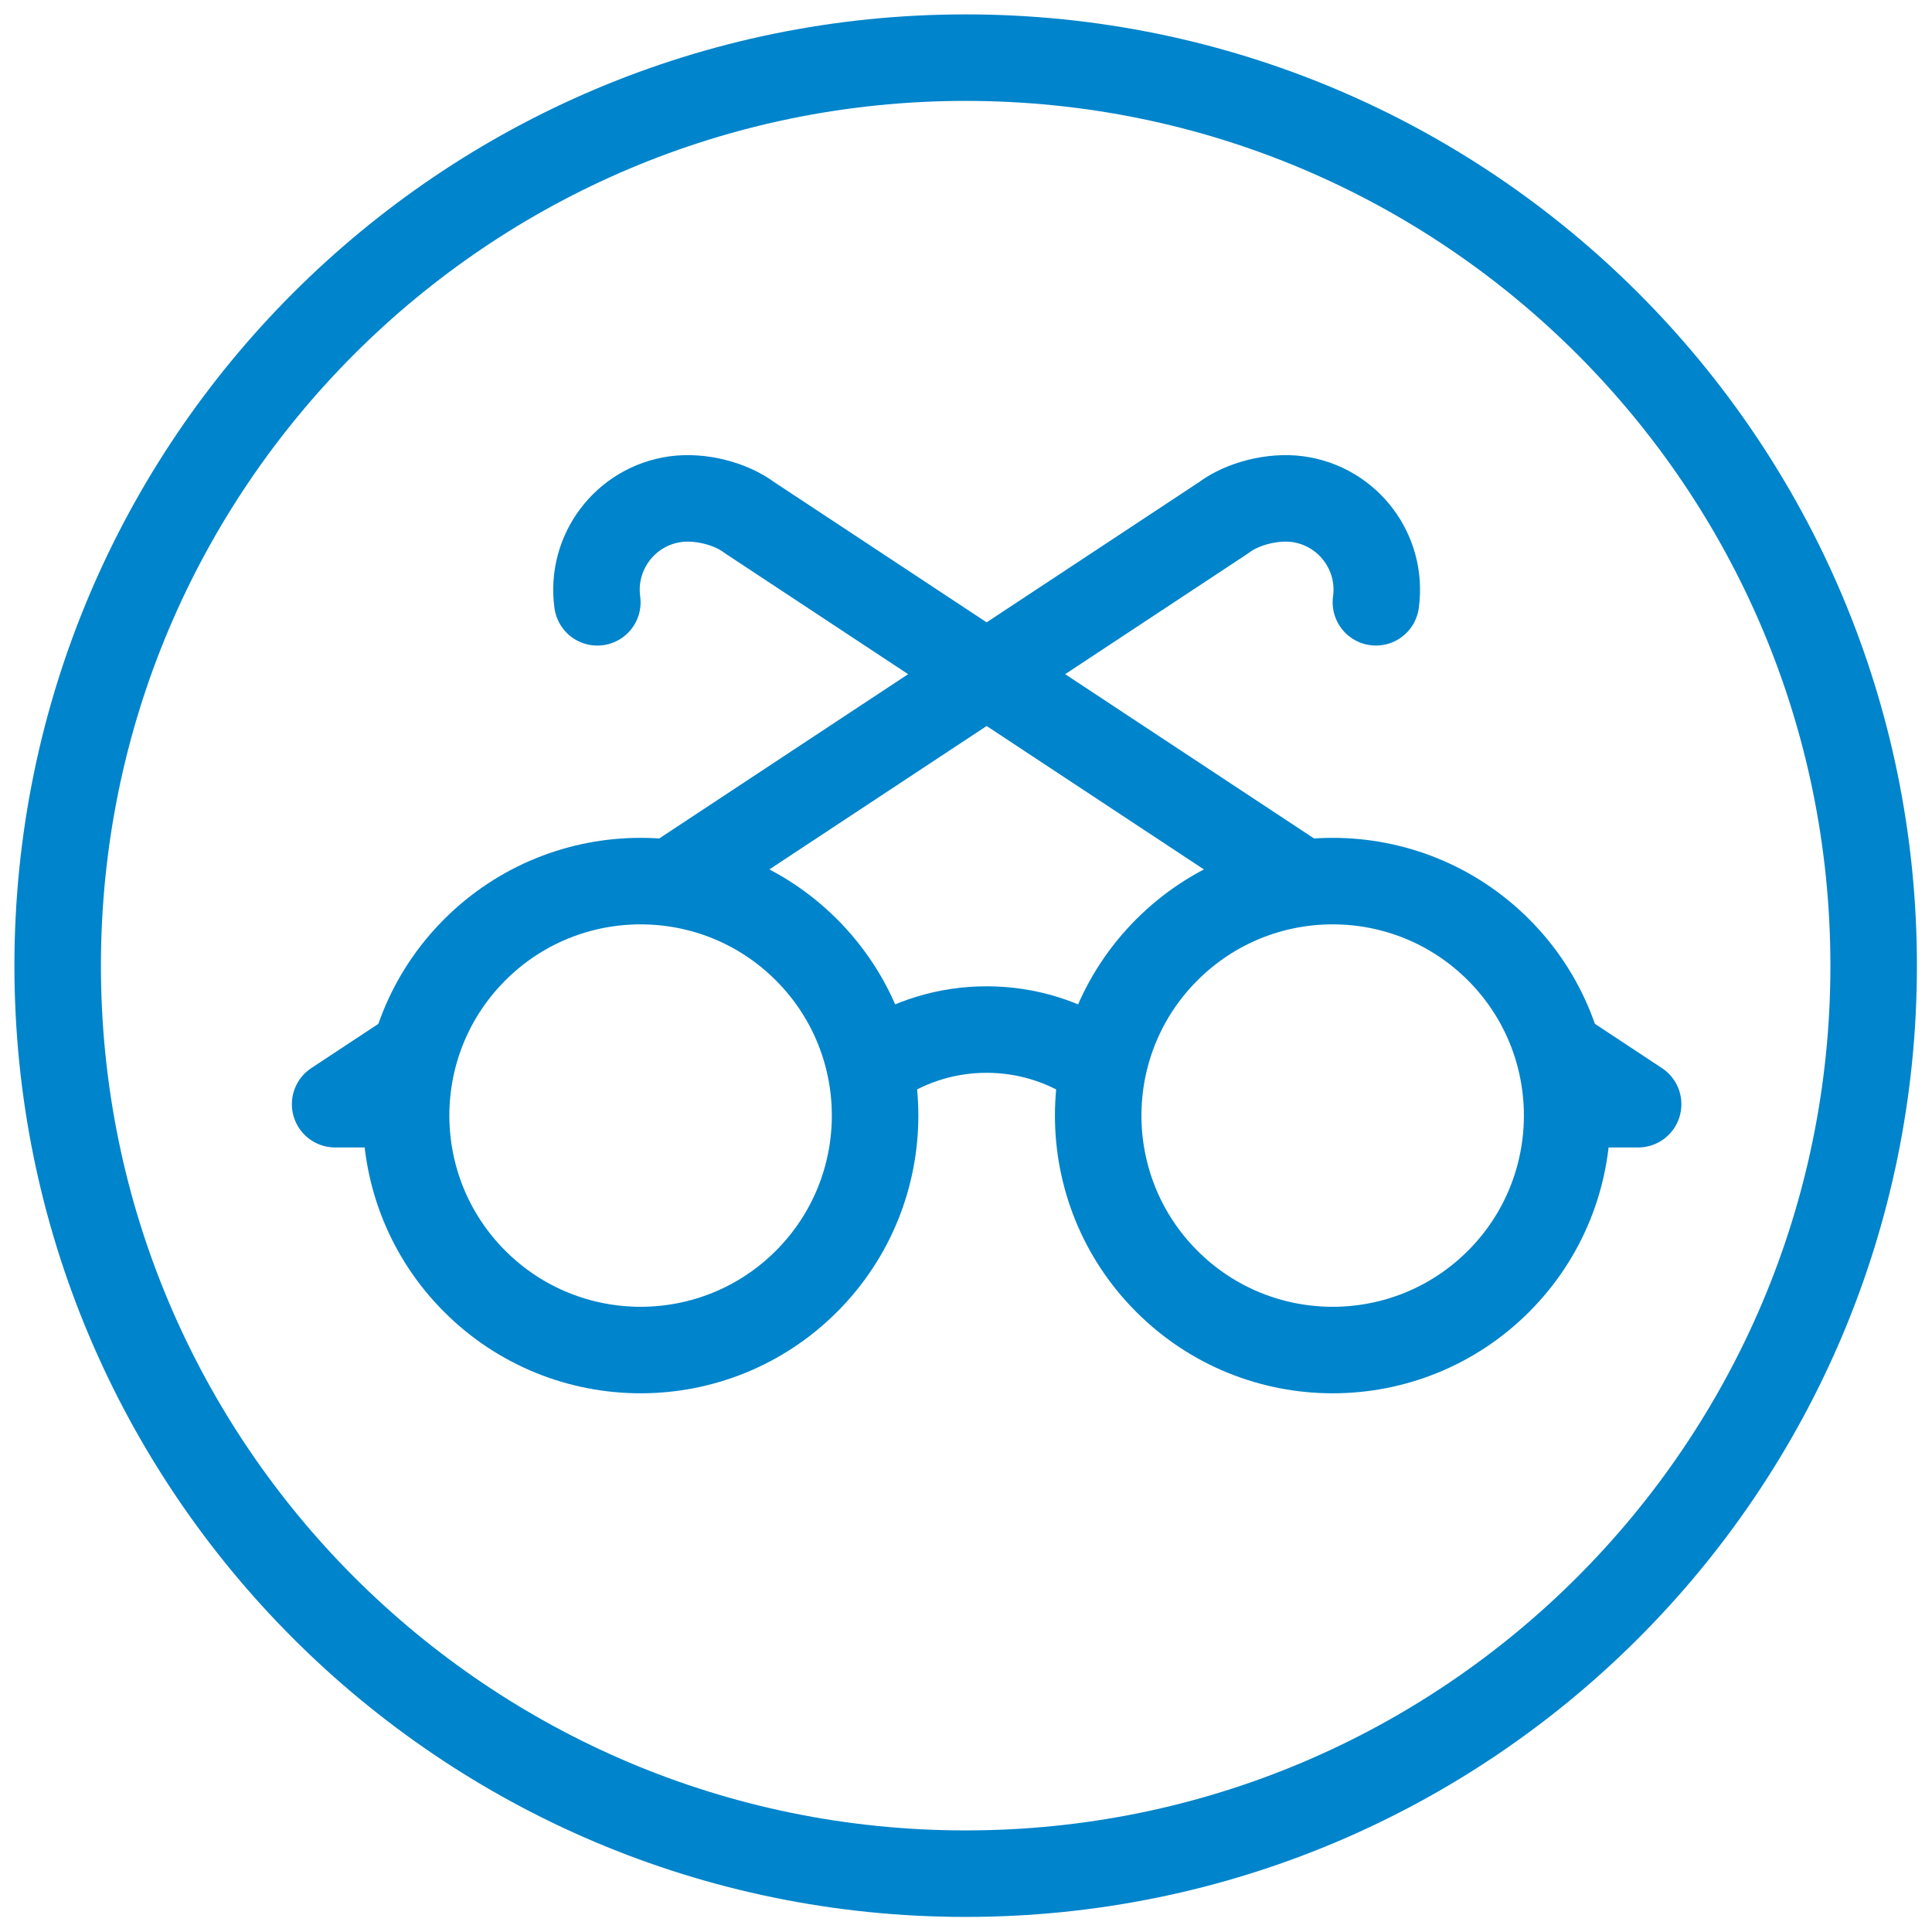 <?xml version="1.0" encoding="UTF-8"?>
<svg width="67px" height="67px" viewBox="0 0 67 67" version="1.1" xmlns="http://www.w3.org/2000/svg" xmlns:xlink="http://www.w3.org/1999/xlink">
    <!-- Generator: Sketch 55.1 (78136) - https://sketchapp.com -->
    <title>icon - vision 64x64</title>
    <desc>Created with Sketch.</desc>
    <g id="UI-comps" stroke="none" stroke-width="1" fill="none" fill-rule="evenodd">
        <g id="Why-UMP--PEBB" transform="translate(-240, -1588)" stroke="#0084CB" stroke-width="3">
            <g id="icon---vision-64x64" transform="translate(242, 1589)">
                <path d="M62.977,32.489 C62.977,49.881 48.881,63.977 31.488,63.977 C14.099,63.977 -5.32907052e-14,49.881 -5.32907052e-14,32.489 C-5.32907052e-14,15.099 14.099,0.999 31.488,0.999 C48.881,0.999 62.977,15.099 62.977,32.489" id="Stroke-1"></path>
                <path d="M43.086,29.555 L23.996,16.954 C23.349,16.465 22.29,16.191 21.423,16.311 C19.687,16.551 18.476,18.153 18.715,19.888" id="Stroke-3" stroke-linecap="round" stroke-linejoin="round"></path>
                <polyline id="Stroke-5" stroke-linecap="round" stroke-linejoin="round" points="52.363 37.293 54.809 37.293 52.142 35.532"></polyline>
                <path d="M21.523,29.438 L40.435,16.954 C41.083,16.464 42.141,16.192 43.009,16.311 C44.744,16.552 45.956,18.152 45.715,19.887" id="Stroke-7" stroke-linecap="round" stroke-linejoin="round"></path>
                <polyline id="Stroke-9" stroke-linecap="round" stroke-linejoin="round" points="12.068 37.293 9.622 37.293 12.306 35.521"></polyline>
                <path d="M28.507,35.8 C29.574,35.106 30.848,34.704 32.216,34.704 C33.621,34.704 34.926,35.129 36.013,35.858" id="Stroke-11" stroke-linecap="round" stroke-linejoin="round"></path>
                <path d="M38.466,31.937 C35.29,35.113 35.29,40.261 38.466,43.437 C41.642,46.612 46.79,46.612 49.967,43.437 C53.141,40.261 53.141,35.113 49.967,31.937 C46.79,28.762 41.642,28.762 38.466,31.937 Z" id="Stroke-13" stroke-linecap="round" stroke-linejoin="round"></path>
                <path d="M14.465,31.937 C11.289,35.113 11.289,40.261 14.465,43.437 C17.641,46.612 22.79,46.612 25.966,43.437 C29.141,40.261 29.141,35.113 25.966,31.937 C22.79,28.762 17.641,28.762 14.465,31.937 Z" id="Stroke-15" stroke-linecap="round" stroke-linejoin="round"></path>
            </g>
        </g>
    </g>
</svg>